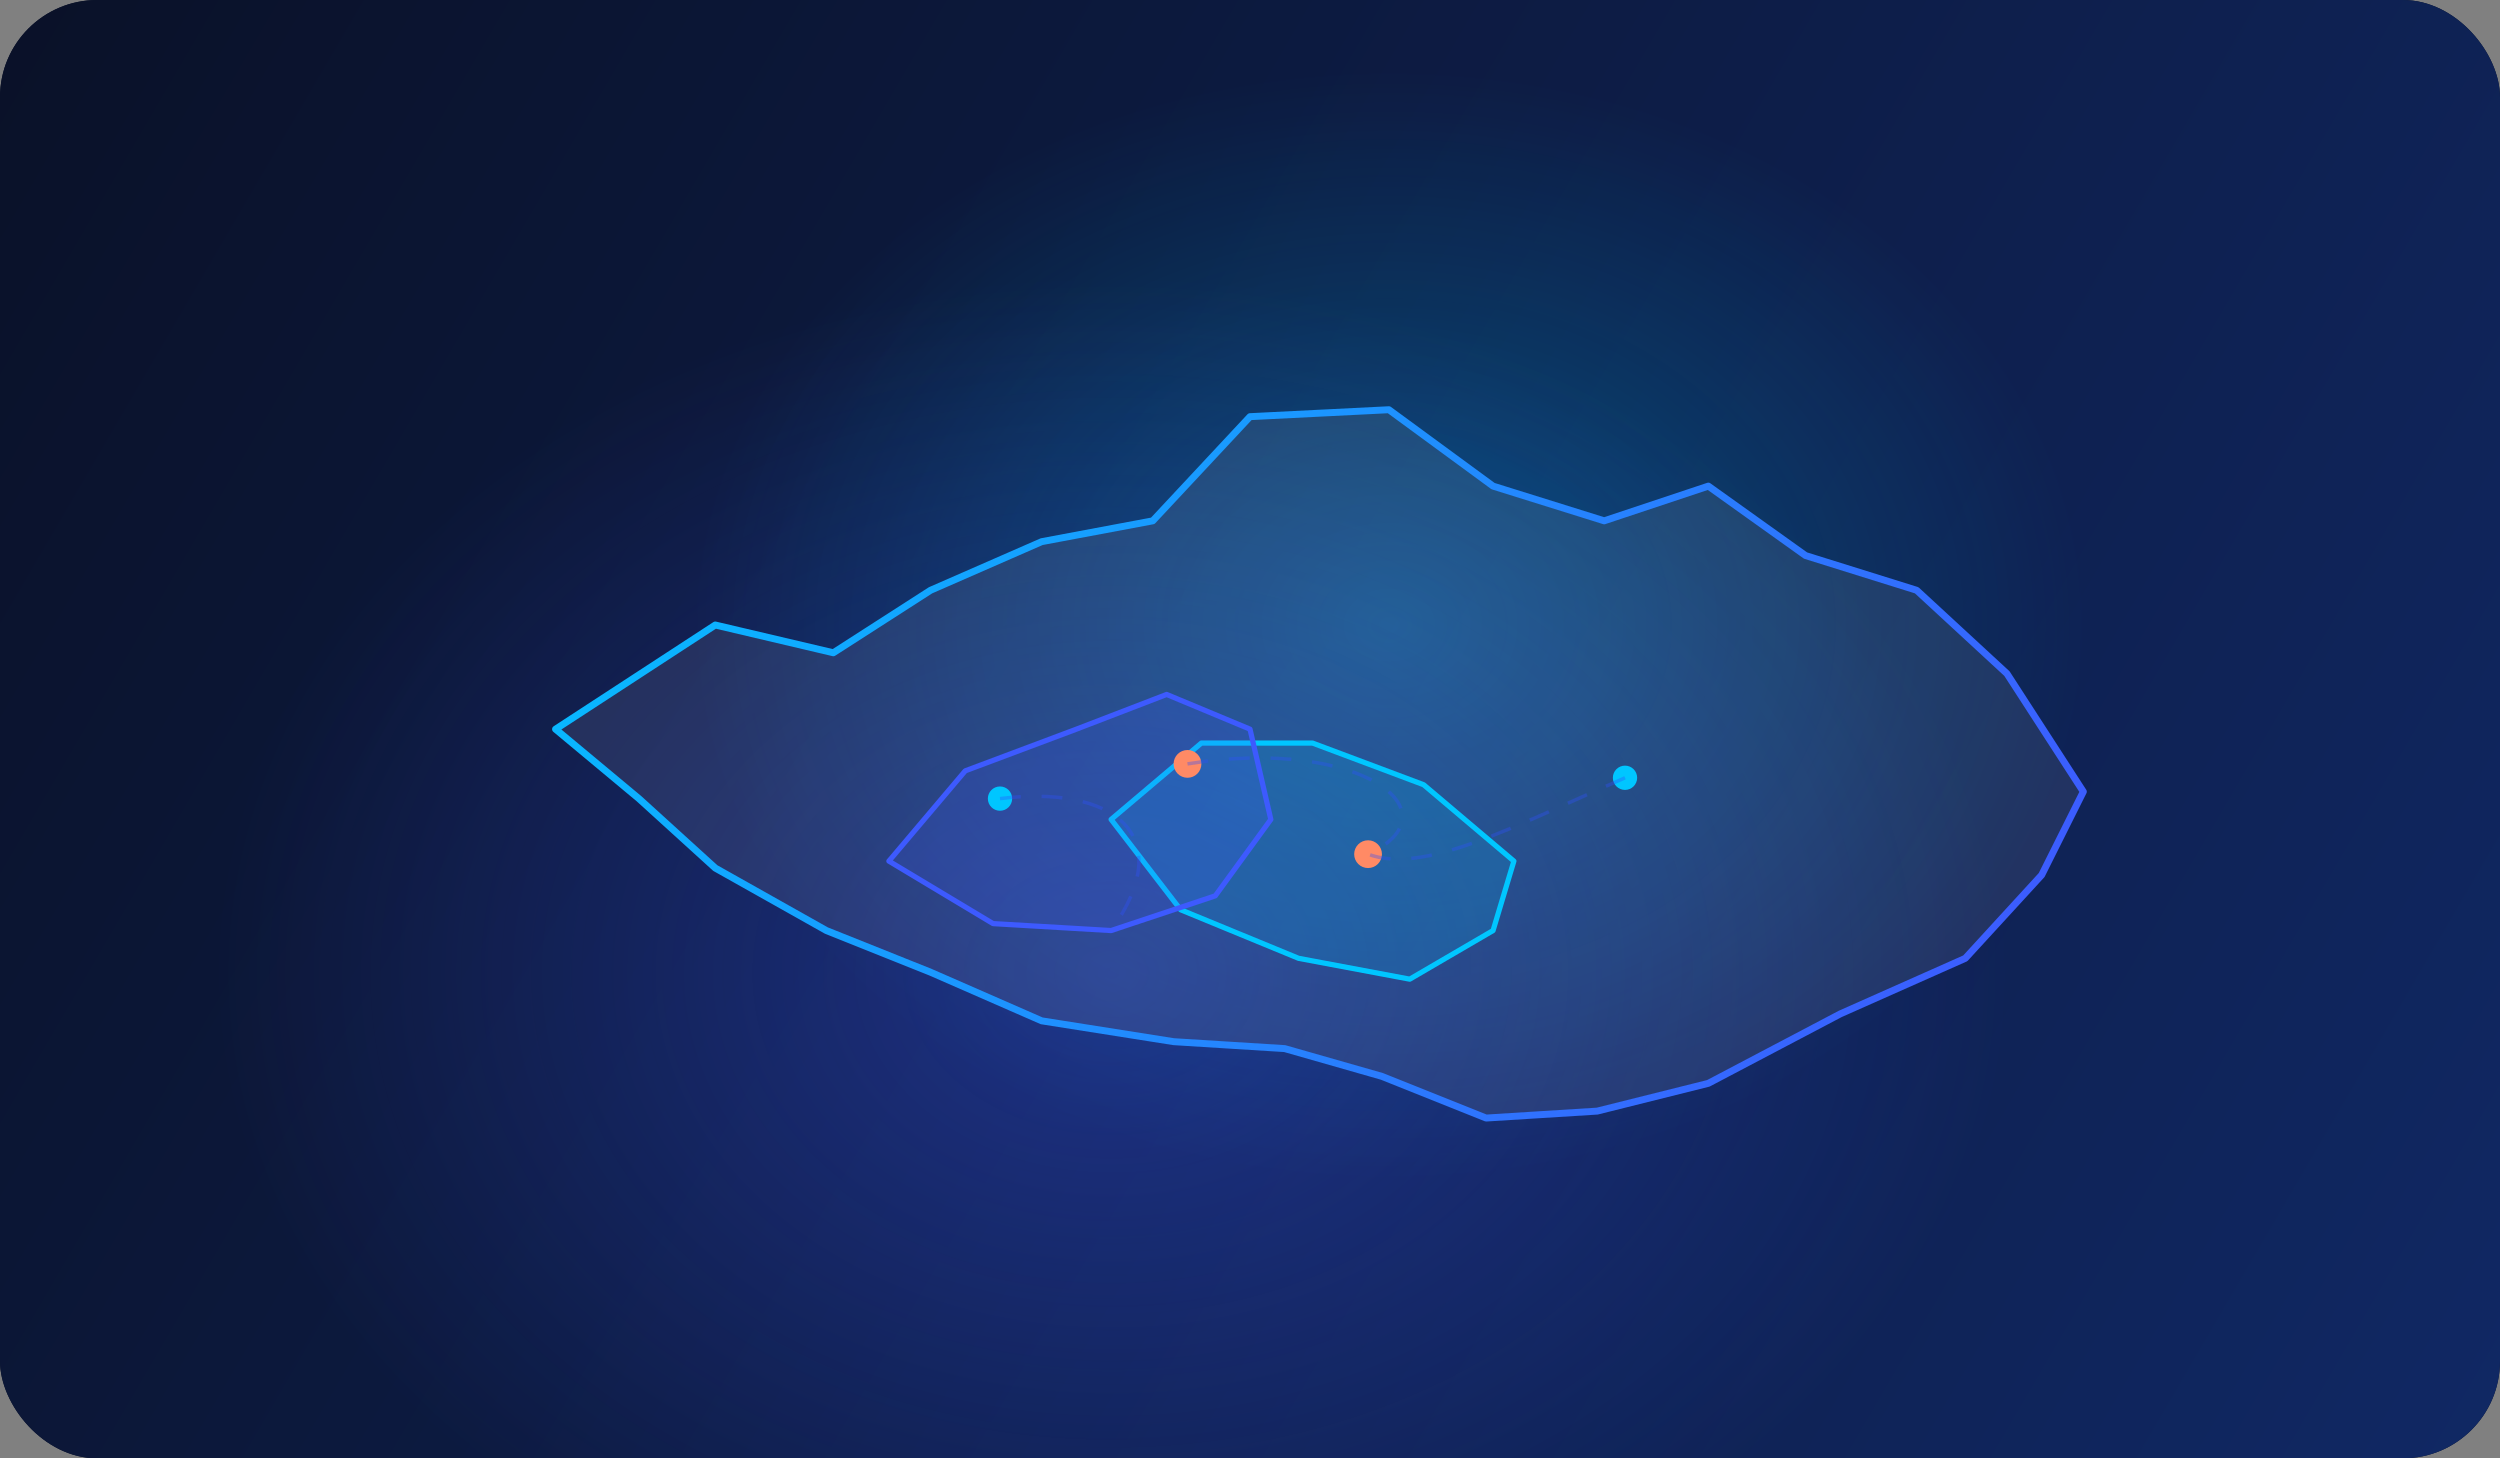 <svg width="720" height="420" viewBox="0 0 720 420" fill="none" xmlns="http://www.w3.org/2000/svg">
  <rect x="0" y="0" width="720" height="420" fill="#808080" stroke="none"/>
  <defs>
    <linearGradient id="map-gcc-bg" x1="0" y1="0" x2="720" y2="420" gradientUnits="userSpaceOnUse">
      <stop stop-color="#0A1128" />
      <stop offset="1" stop-color="#102864" />
    </linearGradient>
    <linearGradient id="map-gcc-stroke" x1="160" y1="80" x2="560" y2="320" gradientUnits="userSpaceOnUse">
      <stop stop-color="#00C6FF" />
      <stop offset="1" stop-color="#3D5AFE" />
    </linearGradient>
    <radialGradient id="glow-dubai" cx="0" cy="0" r="1" gradientUnits="userSpaceOnUse" gradientTransform="translate(400 180) scale(200 160)">
      <stop stop-color="#00C6FF" stop-opacity="0.3" />
      <stop offset="1" stop-color="#00C6FF" stop-opacity="0" />
    </radialGradient>
    <radialGradient id="glow-gcc" cx="0" cy="0" r="1" gradientUnits="userSpaceOnUse" gradientTransform="translate(320 280) scale(260 200)">
      <stop stop-color="#3D5AFE" stop-opacity="0.35" />
      <stop offset="1" stop-color="#3D5AFE" stop-opacity="0" />
    </radialGradient>
  </defs>
  <rect width="720" height="420" rx="28" fill="#070F26" />
  <rect width="720" height="420" rx="28" fill="url(#map-gcc-bg)" />
  <rect width="720" height="420" rx="28" fill="url(#glow-dubai)" />
  <rect width="720" height="420" rx="28" fill="url(#glow-gcc)" />
  <path d="M160 210L206 180L240 188L268 170L300 156L332 150L360 120L400 118L430 140L462 150L492 140L520 160L552 170L578 194L600 228L588 252L566 276L530 292L492 312L460 320L428 322L398 310L370 302L338 300L300 294L268 280L238 268L206 250L184 230L160 210Z" fill="rgba(255,255,255,0.08)" stroke="url(#map-gcc-stroke)" stroke-width="2" stroke-linejoin="round"/>
  <path d="M320 236L346 214L378 214L410 226L436 248L430 268L406 282L374 276L340 262L320 236Z" fill="rgba(0,198,255,0.16)" stroke="#00C6FF" stroke-width="1.5" stroke-linejoin="round" />
  <path d="M256 248L278 222L310 210L336 200L360 210L366 236L350 258L320 268L286 266L256 248Z" fill="rgba(61,90,254,0.18)" stroke="#3D5AFE" stroke-width="1.5" stroke-linejoin="round" />
  <g fill="#FF8A65">
    <circle cx="342" cy="220" r="4" />
    <circle cx="394" cy="246" r="4" />
  </g>
  <g fill="#00C6FF">
    <circle cx="468" cy="224" r="3.5" />
    <circle cx="288" cy="230" r="3.5" />
  </g>
  <g opacity="0.35" stroke="#2E4FFB" stroke-width="1" stroke-dasharray="6 6">
    <path d="M342 220C392 212 420 234 394 246" />
    <path d="M288 230C320 226 340 240 320 268" />
    <path d="M468 224C436 238 410 252 394 246" />
  </g>
</svg>
